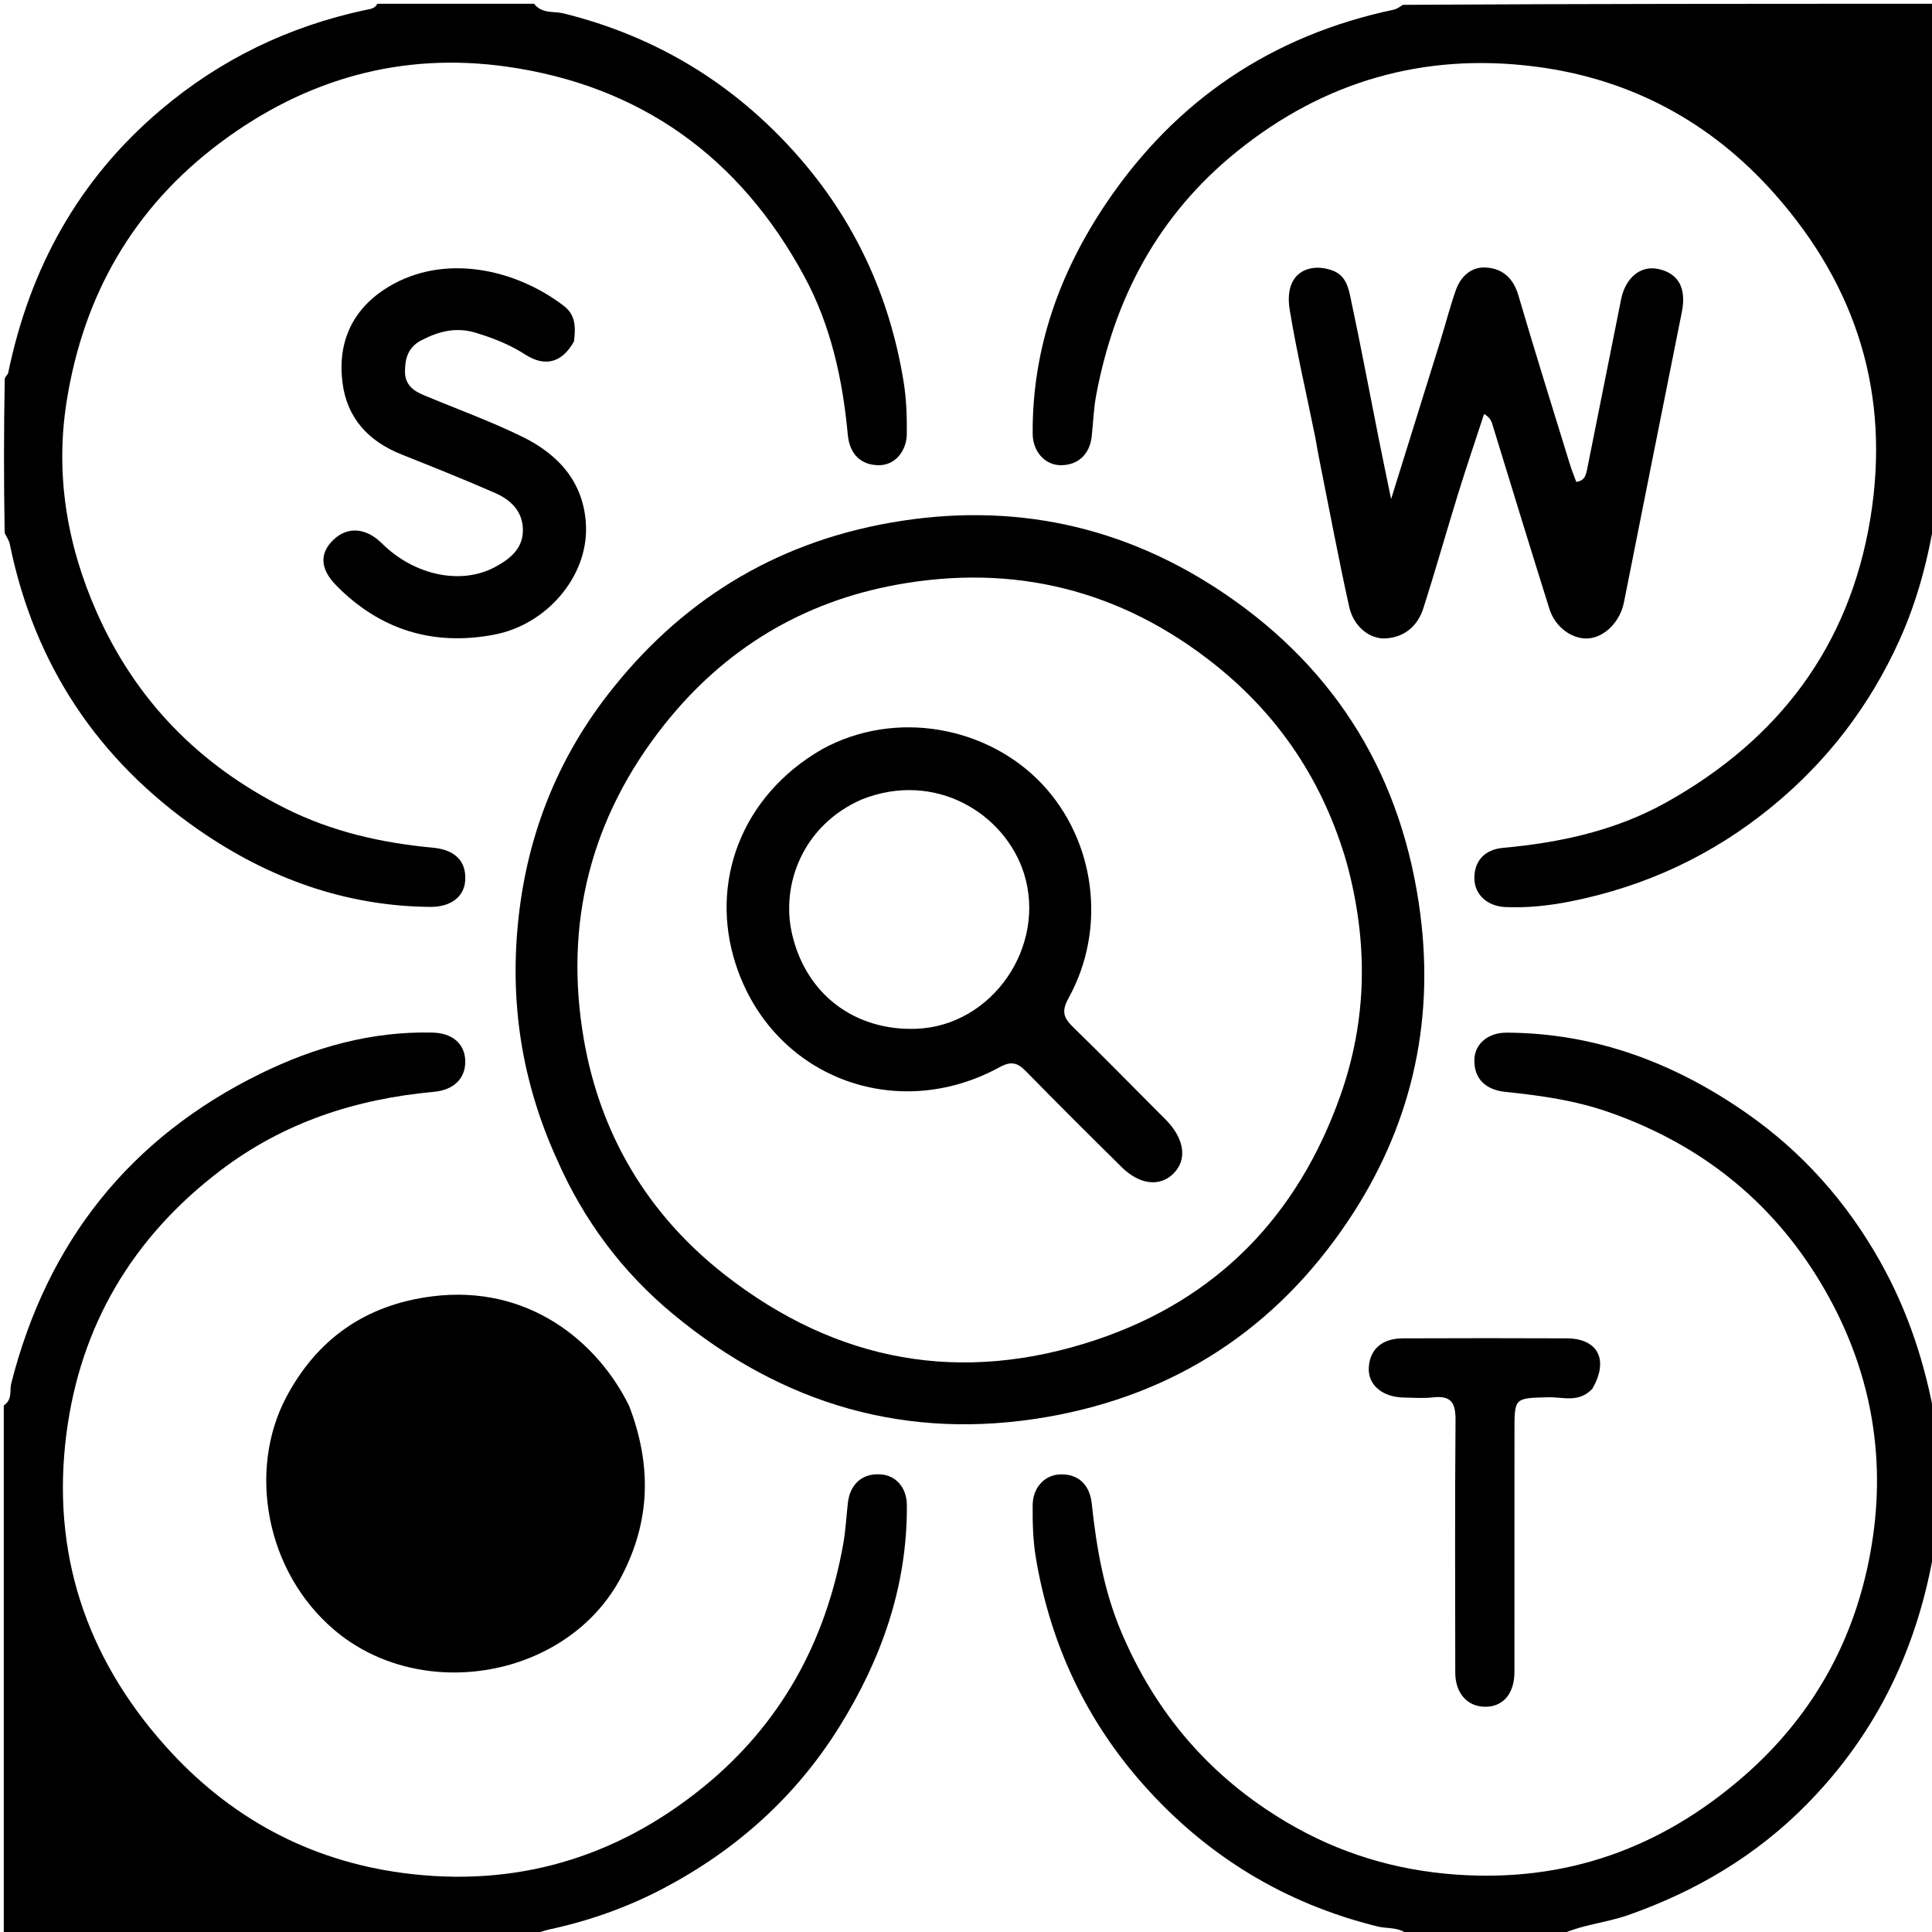 <svg xmlns="http://www.w3.org/2000/svg" xmlns:xlink="http://www.w3.org/1999/xlink" id="Layer_1" x="0px" y="0px" width="100%" viewBox="0 0 512 512" xml:space="preserve"><path fill="#000000" opacity="1" stroke="none" d="M513,135.531  C511.153,147.663 508.194,159.019 503.307,169.798  C495.505,187.004 484.345,201.626 469.707,213.656  C453.982,226.58 436.171,234.905 416.257,238.872  C410.535,240.012 404.784,240.639 398.938,240.38  C394.2,240.17 390.792,237.111 390.731,232.853  C390.663,228.163 393.422,225.134 398.351,224.686  C413.527,223.309 428.23,220.108 441.643,212.603  C471.355,195.98 490.11,171.303 495.669,137.376  C501.021,104.708 492.175,76.081 470.285,51.373  C453.296,32.196 431.895,20.814 406.708,17.625  C377.418,13.916 350.886,21.47 327.719,40.213  C306.993,56.981 295.336,78.903 290.493,104.764  C289.825,108.334 289.71,112.006 289.319,115.628  C288.802,120.409 285.67,123.309 281.08,123.284  C276.972,123.262 273.705,119.704 273.67,114.994  C273.507,92.461 280.802,72.161 293.217,53.768  C311.606,26.524 337.07,9.382 369.345,2.564  C370.117,2.401 370.818,1.905 371.776,1.282  C418.925,1 465.851,1 513,1  C513,45.687 513,90.375 513,135.531 z"></path><path fill="#000000" opacity="1" stroke="none" d="M1,372.469  C3.372,370.873 2.506,368.487 2.964,366.678  C12.467,329.184 34.355,301.527 69.081,284.5  C83.332,277.513 98.524,273.238 114.686,273.648  C119.714,273.775 122.993,276.438 123.276,280.719  C123.596,285.57 120.454,288.845 114.994,289.345  C94.269,291.242 75.202,297.424 58.405,310.204  C35.141,327.905 21.283,351.261 17.597,379.997  C13.588,411.252 22.622,438.898 43.712,462.583  C60.646,481.6 81.785,493.038 106.744,496.359  C136.231,500.283 162.961,492.577 186.215,473.727  C206.861,456.993 218.817,435.189 223.459,409.213  C224.099,405.633 224.281,401.973 224.689,398.352  C225.261,393.261 228.538,390.392 233.38,390.723  C237.466,391.003 240.301,394.238 240.33,398.901  C240.46,420.313 233.622,439.647 222.451,457.595  C210.863,476.215 195.024,490.338 175.685,500.503  C166.109,505.536 155.938,509.115 145.327,511.372  C144.048,511.644 142.824,512.168 141.287,512.788  C94.406,513 47.812,513 1,513  C1,466.313 1,419.625 1,372.469 z"></path><path fill="#000000" opacity="1" stroke="none" d="M141.531,1  C143.684,3.74 146.788,2.928 149.151,3.508  C173.804,9.555 194.526,22.189 211.227,41.071  C226.388,58.211 235.742,78.324 239.447,101.032  C240.206,105.679 240.357,110.275 240.313,114.92  C240.268,119.686 237.099,123.253 233.011,123.286  C228.196,123.325 225.156,120.375 224.678,115.24  C223.315,100.595 220.236,86.379 213.199,73.327  C196.14,41.687 169.717,22.658 134.229,17.653  C106.514,13.744 81.092,20.852 58.464,37.749  C35.3,55.046 22.1,78.288 17.653,106.426  C14.615,125.645 17.707,144.334 25.617,162.218  C35.982,185.655 52.851,202.786 75.611,214.215  C87.902,220.386 101.108,223.39 114.741,224.649  C120.642,225.194 123.679,228.302 123.274,233.479  C122.943,237.707 119.422,240.385 113.984,240.337  C91.338,240.136 70.983,232.641 52.622,219.909  C25.957,201.42 9.123,176.179 2.604,144.238  C2.413,143.299 1.86,142.434 1.238,141.267  C1,127.646 1,114.292 1.259,100.286  C1.737,99.387 2.097,99.168 2.155,98.887  C7.903,71.059 20.802,47.526 42.764,28.987  C58.603,15.617 76.536,7.028 96.647,2.685  C97.985,2.396 99.29,2.388 100,1  C113.688,1 127.375,1 141.531,1 z"></path><path fill="#000000" opacity="1" stroke="none" d="M373.469,513  C370.923,510.53 367.739,511.193 365.142,510.553  C340.513,504.482 319.832,491.883 303.072,473.031  C287.846,455.903 278.451,435.849 274.571,413.192  C273.748,408.385 273.616,403.62 273.669,398.809  C273.718,394.318 276.71,390.975 280.737,390.746  C285.616,390.469 288.779,393.334 289.326,398.473  C290.558,410.032 292.5,421.388 297.047,432.234  C306.143,453.929 320.65,470.847 340.865,482.845  C354.764,491.094 369.726,495.646 385.944,496.79  C414.993,498.839 440.053,489.829 461.862,470.933  C481.382,454.02 492.74,432.478 496.36,407.184  C499.778,383.294 494.909,360.629 482.463,339.892  C469.314,317.982 450.3,303.069 426.219,294.681  C417.429,291.62 408.225,290.309 398.992,289.37  C393.588,288.82 390.558,285.767 390.727,280.722  C390.864,276.62 394.363,273.642 399.288,273.663  C422.834,273.767 443.819,281.713 462.884,295.02  C477.655,305.328 489.339,318.46 498.224,334.246  C505.651,347.441 510.238,361.464 512.884,376.638  C513,387.354 513,397.708 512.868,408.885  C508.6,436.055 497.59,459.068 478.854,478.117  C465.498,491.697 449.505,501.188 431.515,507.508  C425.412,509.653 418.832,510.049 413,513  C399.979,513 386.958,513 373.469,513 z"></path><path fill="#000000" opacity="1" stroke="none" d="M147.585,307.228  C138.157,286.459 134.953,265.186 137.461,242.843  C139.9,221.114 147.658,201.502 160.85,184.376  C179.916,159.624 204.861,143.986 236.002,138.515  C268.189,132.861 297.909,139.25 324.653,157.418  C354.496,177.69 371.735,206.221 376.395,242.227  C380.23,271.863 373.642,299.186 357.145,323.72  C338.13,352 311.565,369.531 277.703,375.47  C240.311,382.029 207.239,372.14 178.392,348.272  C165.119,337.29 154.732,323.568 147.585,307.228 M356.839,228.458  C350.721,207.417 339.273,189.958 322.099,176.235  C297.102,156.261 268.627,149.266 237.486,154.984  C212.698,159.535 192.059,171.931 176.149,191.922  C156.451,216.674 149.395,244.86 154.746,275.592  C159.129,300.763 171.722,321.931 192.092,337.84  C221.8,361.043 254.886,367.013 290.583,355.041  C322.589,344.307 343.939,322.151 355.179,290.444  C362.31,270.329 362.687,249.819 356.839,228.458 z"></path><path fill="#000000" opacity="1" stroke="none" d="M166.733,372.593  C172.742,388.294 172.427,403.161 164.586,417.989  C150.409,444.797 111.584,451.565 88.516,431.894  C70.275,416.338 65.755,389.542 75.76,370.465  C83.903,354.935 96.813,345.788 114.539,343.546  C140.029,340.323 158.391,355.574 166.733,372.593 z"></path><path fill="#000000" opacity="1" stroke="none" d="M348.609,116.155  C346.278,104.551 343.65,93.428 341.798,82.177  C340.052,71.571 347.727,69.513 353.365,71.782  C356.861,73.188 357.414,76.586 358.047,79.557  C360.631,91.691 362.921,103.888 365.341,116.058  C366.327,121.018 367.366,125.968 368.656,132.264  C373.238,117.565 377.436,104.137 381.604,90.7  C383.029,86.104 384.22,81.428 385.813,76.893  C387.056,73.352 389.783,70.755 393.568,70.891  C398.053,71.052 401.02,73.605 402.391,78.283  C406.775,93.234 411.443,108.102 416.024,122.996  C416.508,124.57 417.141,126.098 417.726,127.703  C420.011,127.422 420.308,125.844 420.64,124.175  C423.61,109.232 426.627,94.298 429.603,79.355  C430.75,73.598 434.764,70.276 439.459,71.284  C444.865,72.445 446.967,76.409 445.705,82.698  C440.562,108.341 435.462,133.993 430.358,159.644  C429.342,164.747 425.26,168.893 420.881,169.193  C416.681,169.481 412.133,166.212 410.631,161.428  C405.569,145.309 400.613,129.157 395.664,113.003  C395.319,111.876 395.12,110.77 393.296,109.707  C390.967,116.834 388.603,123.773 386.435,130.773  C383.298,140.906 380.43,151.123 377.19,161.221  C375.71,165.838 372.294,168.835 367.336,169.179  C362.994,169.481 358.705,166.032 357.55,160.812  C354.693,147.907 352.264,134.908 349.668,121.945  C349.311,120.161 348.988,118.369 348.609,116.155 z"></path><path fill="#000000" opacity="1" stroke="none" d="M152.12,90.459  C148.989,96.115 144.46,97.356 139.192,93.958  C135.086,91.31 130.715,89.591 126.061,88.184  C120.83,86.603 116.313,87.801 111.726,90.15  C108.254,91.929 107.347,94.787 107.321,98.375  C107.297,101.809 109.351,103.475 112.099,104.632  C120.96,108.363 130.054,111.614 138.656,115.863  C148.244,120.599 154.88,128.109 155.296,139.454  C155.782,152.713 144.973,165.541 130.921,168.2  C114.792,171.253 100.727,166.945 89.14,155.185  C84.774,150.753 84.629,146.586 88.412,142.998  C92.137,139.465 97.019,139.845 101.204,143.994  C109.798,152.515 122.226,155.13 131.259,150.229  C135.189,148.096 138.635,145.385 138.577,140.372  C138.519,135.419 135.284,132.429 131.168,130.627  C122.975,127.039 114.66,123.725 106.352,120.408  C97.638,116.929 91.957,110.807 90.768,101.431  C89.388,90.552 93.469,81.766 102.913,76.037  C117.648,67.098 136.534,71.196 149.407,81.055  C152.543,83.457 152.582,86.651 152.12,90.459 z"></path><path fill="#000000" opacity="1" stroke="none" d="M421.976,368.051  C418.401,371.86 414.142,370.188 410.323,370.289  C401.358,370.525 401.352,370.364 401.351,379.179  C401.349,400.49 401.361,421.801 401.34,443.112  C401.335,448.938 398.227,452.456 393.342,452.305  C388.73,452.163 385.666,448.605 385.661,443.243  C385.639,420.933 385.546,398.622 385.731,376.314  C385.768,371.817 384.556,369.776 379.825,370.313  C377.195,370.612 374.502,370.419 371.839,370.354  C366.306,370.22 362.561,366.987 362.738,362.574  C362.935,357.666 366.174,354.703 371.743,354.678  C386.228,354.613 400.713,354.62 415.198,354.676  C423.45,354.708 426.454,360.339 421.976,368.051 z"></path><path fill="#000000" opacity="1" stroke="none" d="M217.771,198.601  C237.386,187.788 261.864,192.602 276.168,207.781  C290.148,222.616 293.505,245.857 283.142,264.579  C281.233,268.027 281.885,269.765 284.366,272.178  C292.128,279.728 299.703,287.472 307.35,295.141  C308.055,295.849 308.786,296.535 309.461,297.271  C313.99,302.207 314.555,307.473 310.952,311.032  C307.355,314.585 301.997,313.988 297.25,309.298  C288.714,300.867 280.215,292.398 271.815,283.832  C269.63,281.604 267.94,281.154 264.941,282.796  C237.362,297.9 204.677,285.335 194.99,255.587  C187.935,233.918 196.408,210.953 217.771,198.601 M228.405,211.85  C212.767,218.671 206.944,234.351 209.862,247.332  C213.51,263.565 226.616,273.229 242.794,272.64  C263.059,271.903 277.494,250.636 271.323,231.353  C266.313,215.701 247.947,204.11 228.405,211.85 z"></path></svg>